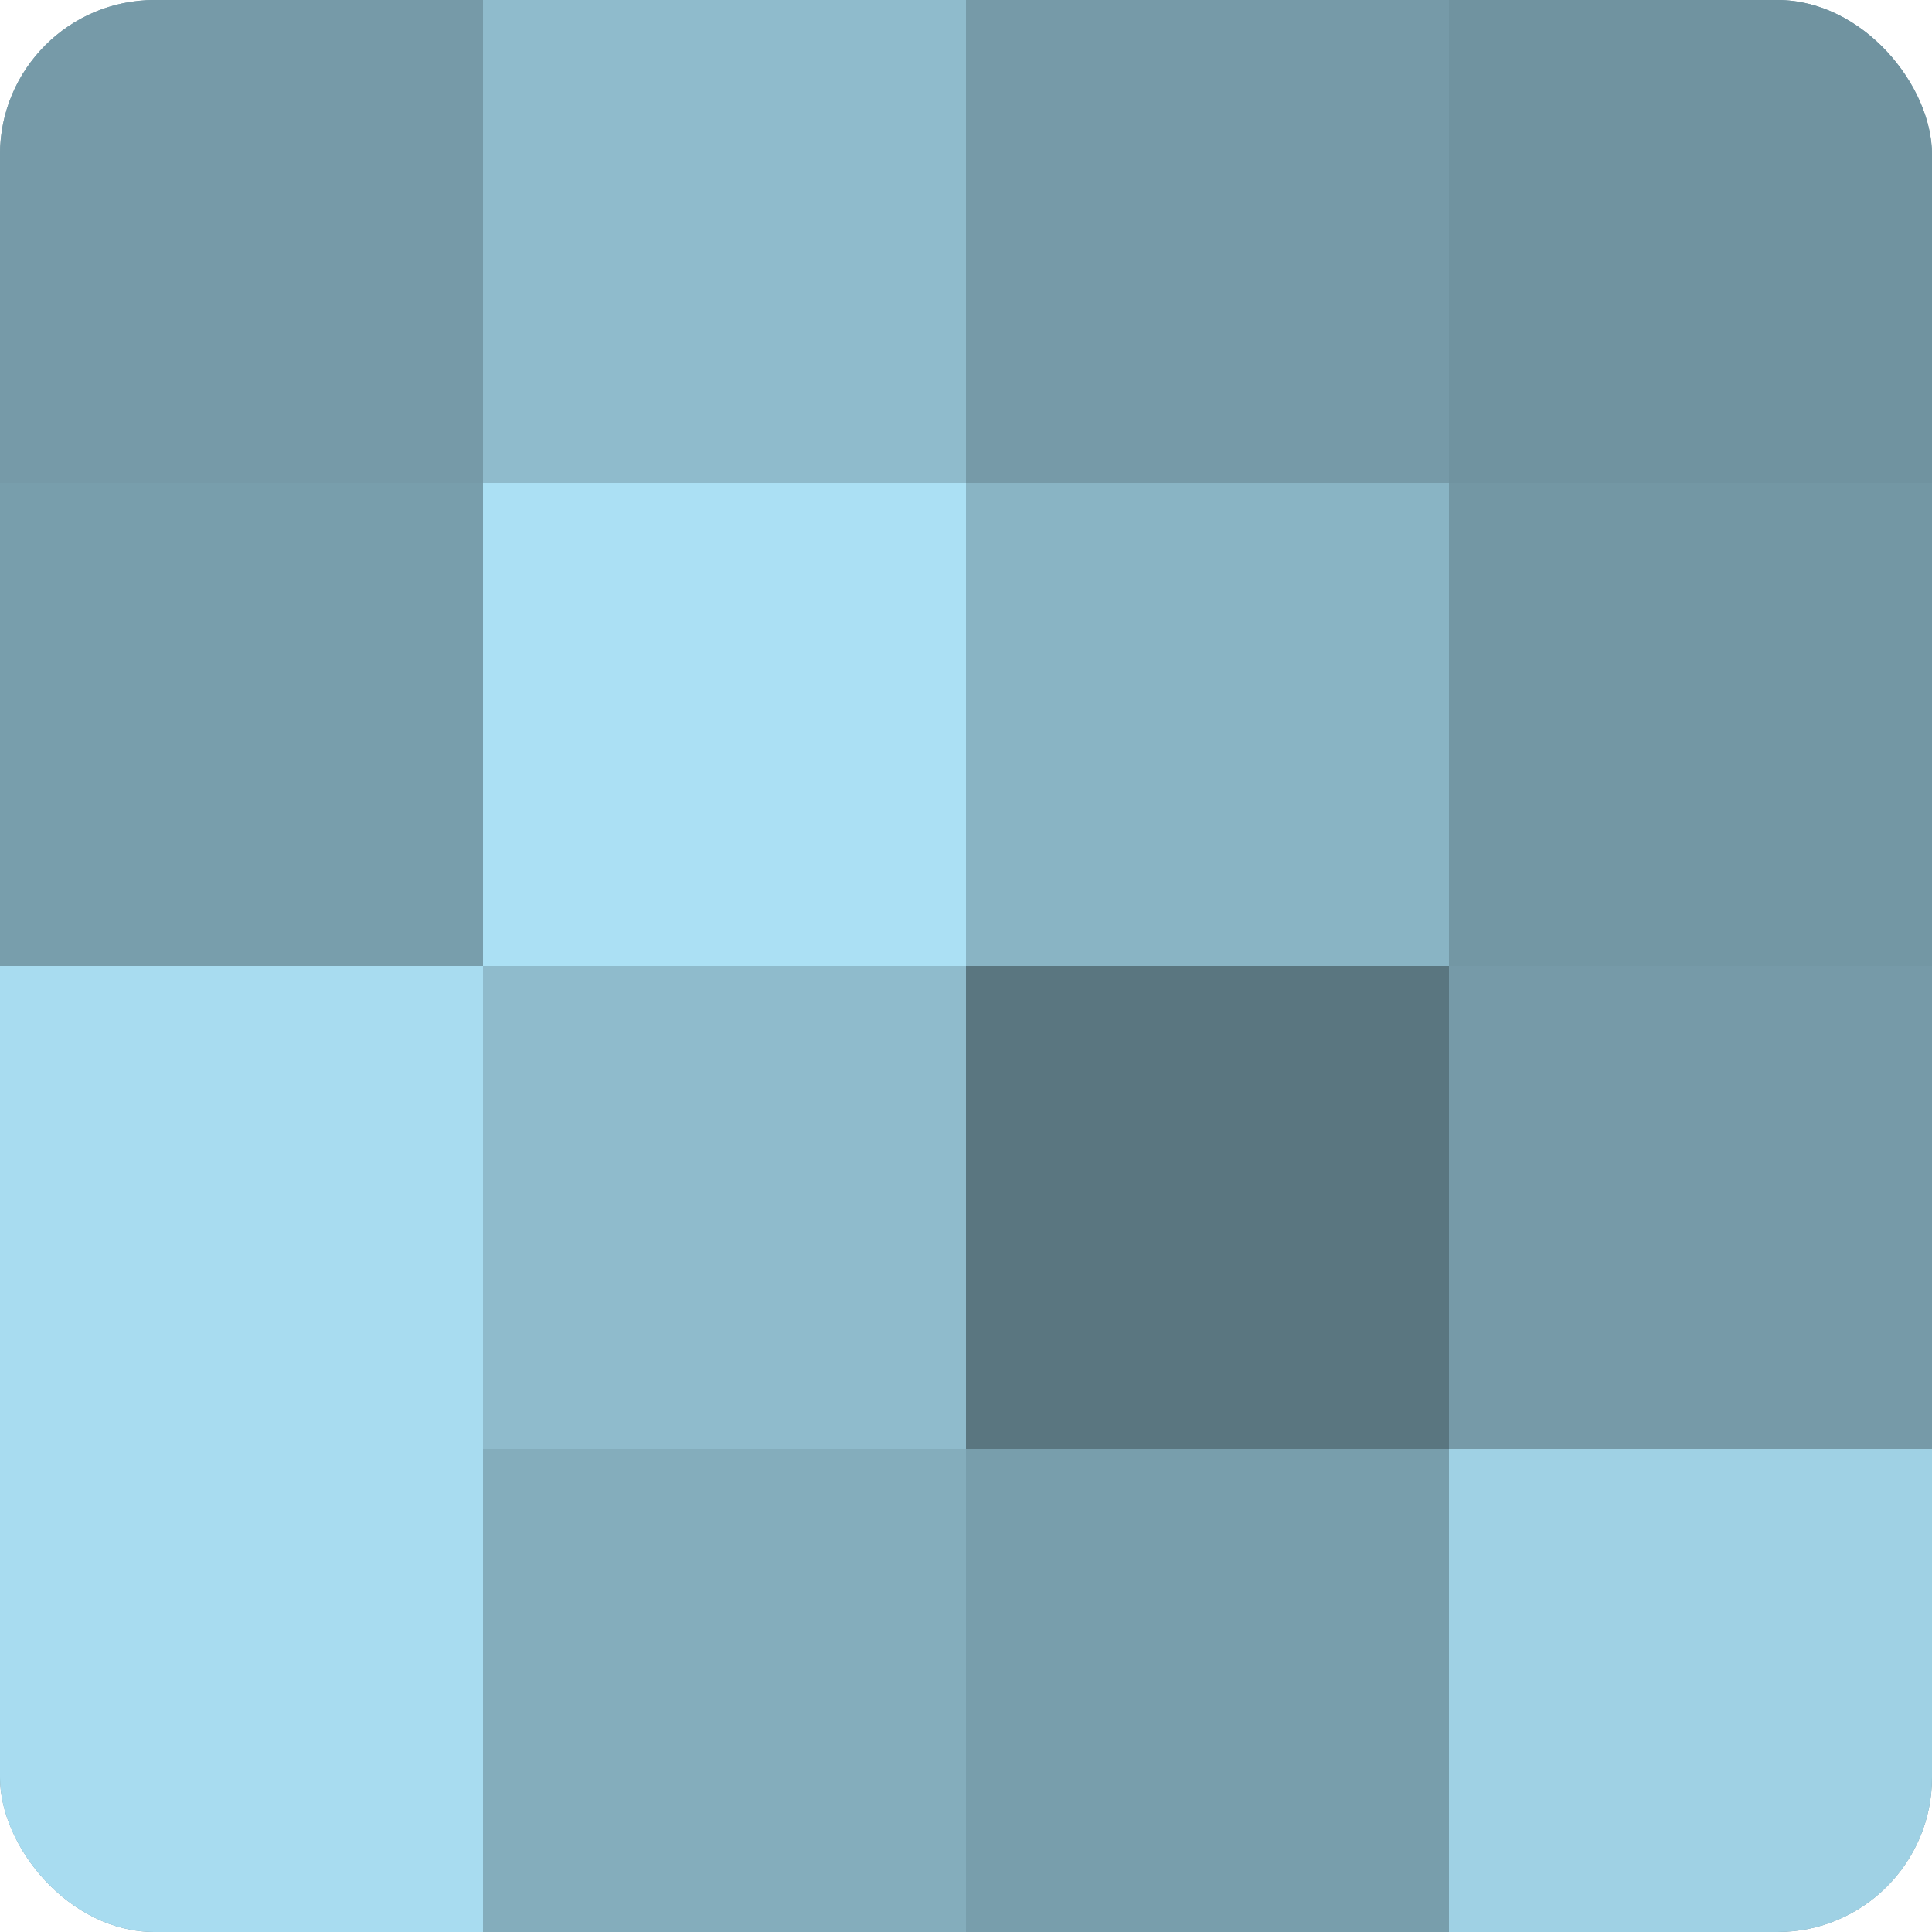<?xml version="1.0" encoding="UTF-8"?>
<svg xmlns="http://www.w3.org/2000/svg" width="80" height="80" viewBox="0 0 100 100" preserveAspectRatio="xMidYMid meet"><defs><clipPath id="c" width="100" height="100"><rect width="100" height="100" rx="8" ry="8"/></clipPath></defs><g clip-path="url(#c)"><rect width="100" height="100" fill="#7093a0"/><rect width="25" height="25" fill="#769aa8"/><rect y="25" width="25" height="25" fill="#789eac"/><rect y="50" width="25" height="25" fill="#a8dcf0"/><rect y="75" width="25" height="25" fill="#a8dcf0"/><rect x="25" width="25" height="25" fill="#8fbbcc"/><rect x="25" y="25" width="25" height="25" fill="#abe0f4"/><rect x="25" y="50" width="25" height="25" fill="#8fbbcc"/><rect x="25" y="75" width="25" height="25" fill="#84adbc"/><rect x="50" width="25" height="25" fill="#769aa8"/><rect x="50" y="25" width="25" height="25" fill="#89b4c4"/><rect x="50" y="50" width="25" height="25" fill="#5a7680"/><rect x="50" y="75" width="25" height="25" fill="#789eac"/><rect x="75" width="25" height="25" fill="#7093a0"/><rect x="75" y="25" width="25" height="25" fill="#7397a4"/><rect x="75" y="50" width="25" height="25" fill="#769aa8"/><rect x="75" y="75" width="25" height="25" fill="#9fd1e4"/></g></svg>
